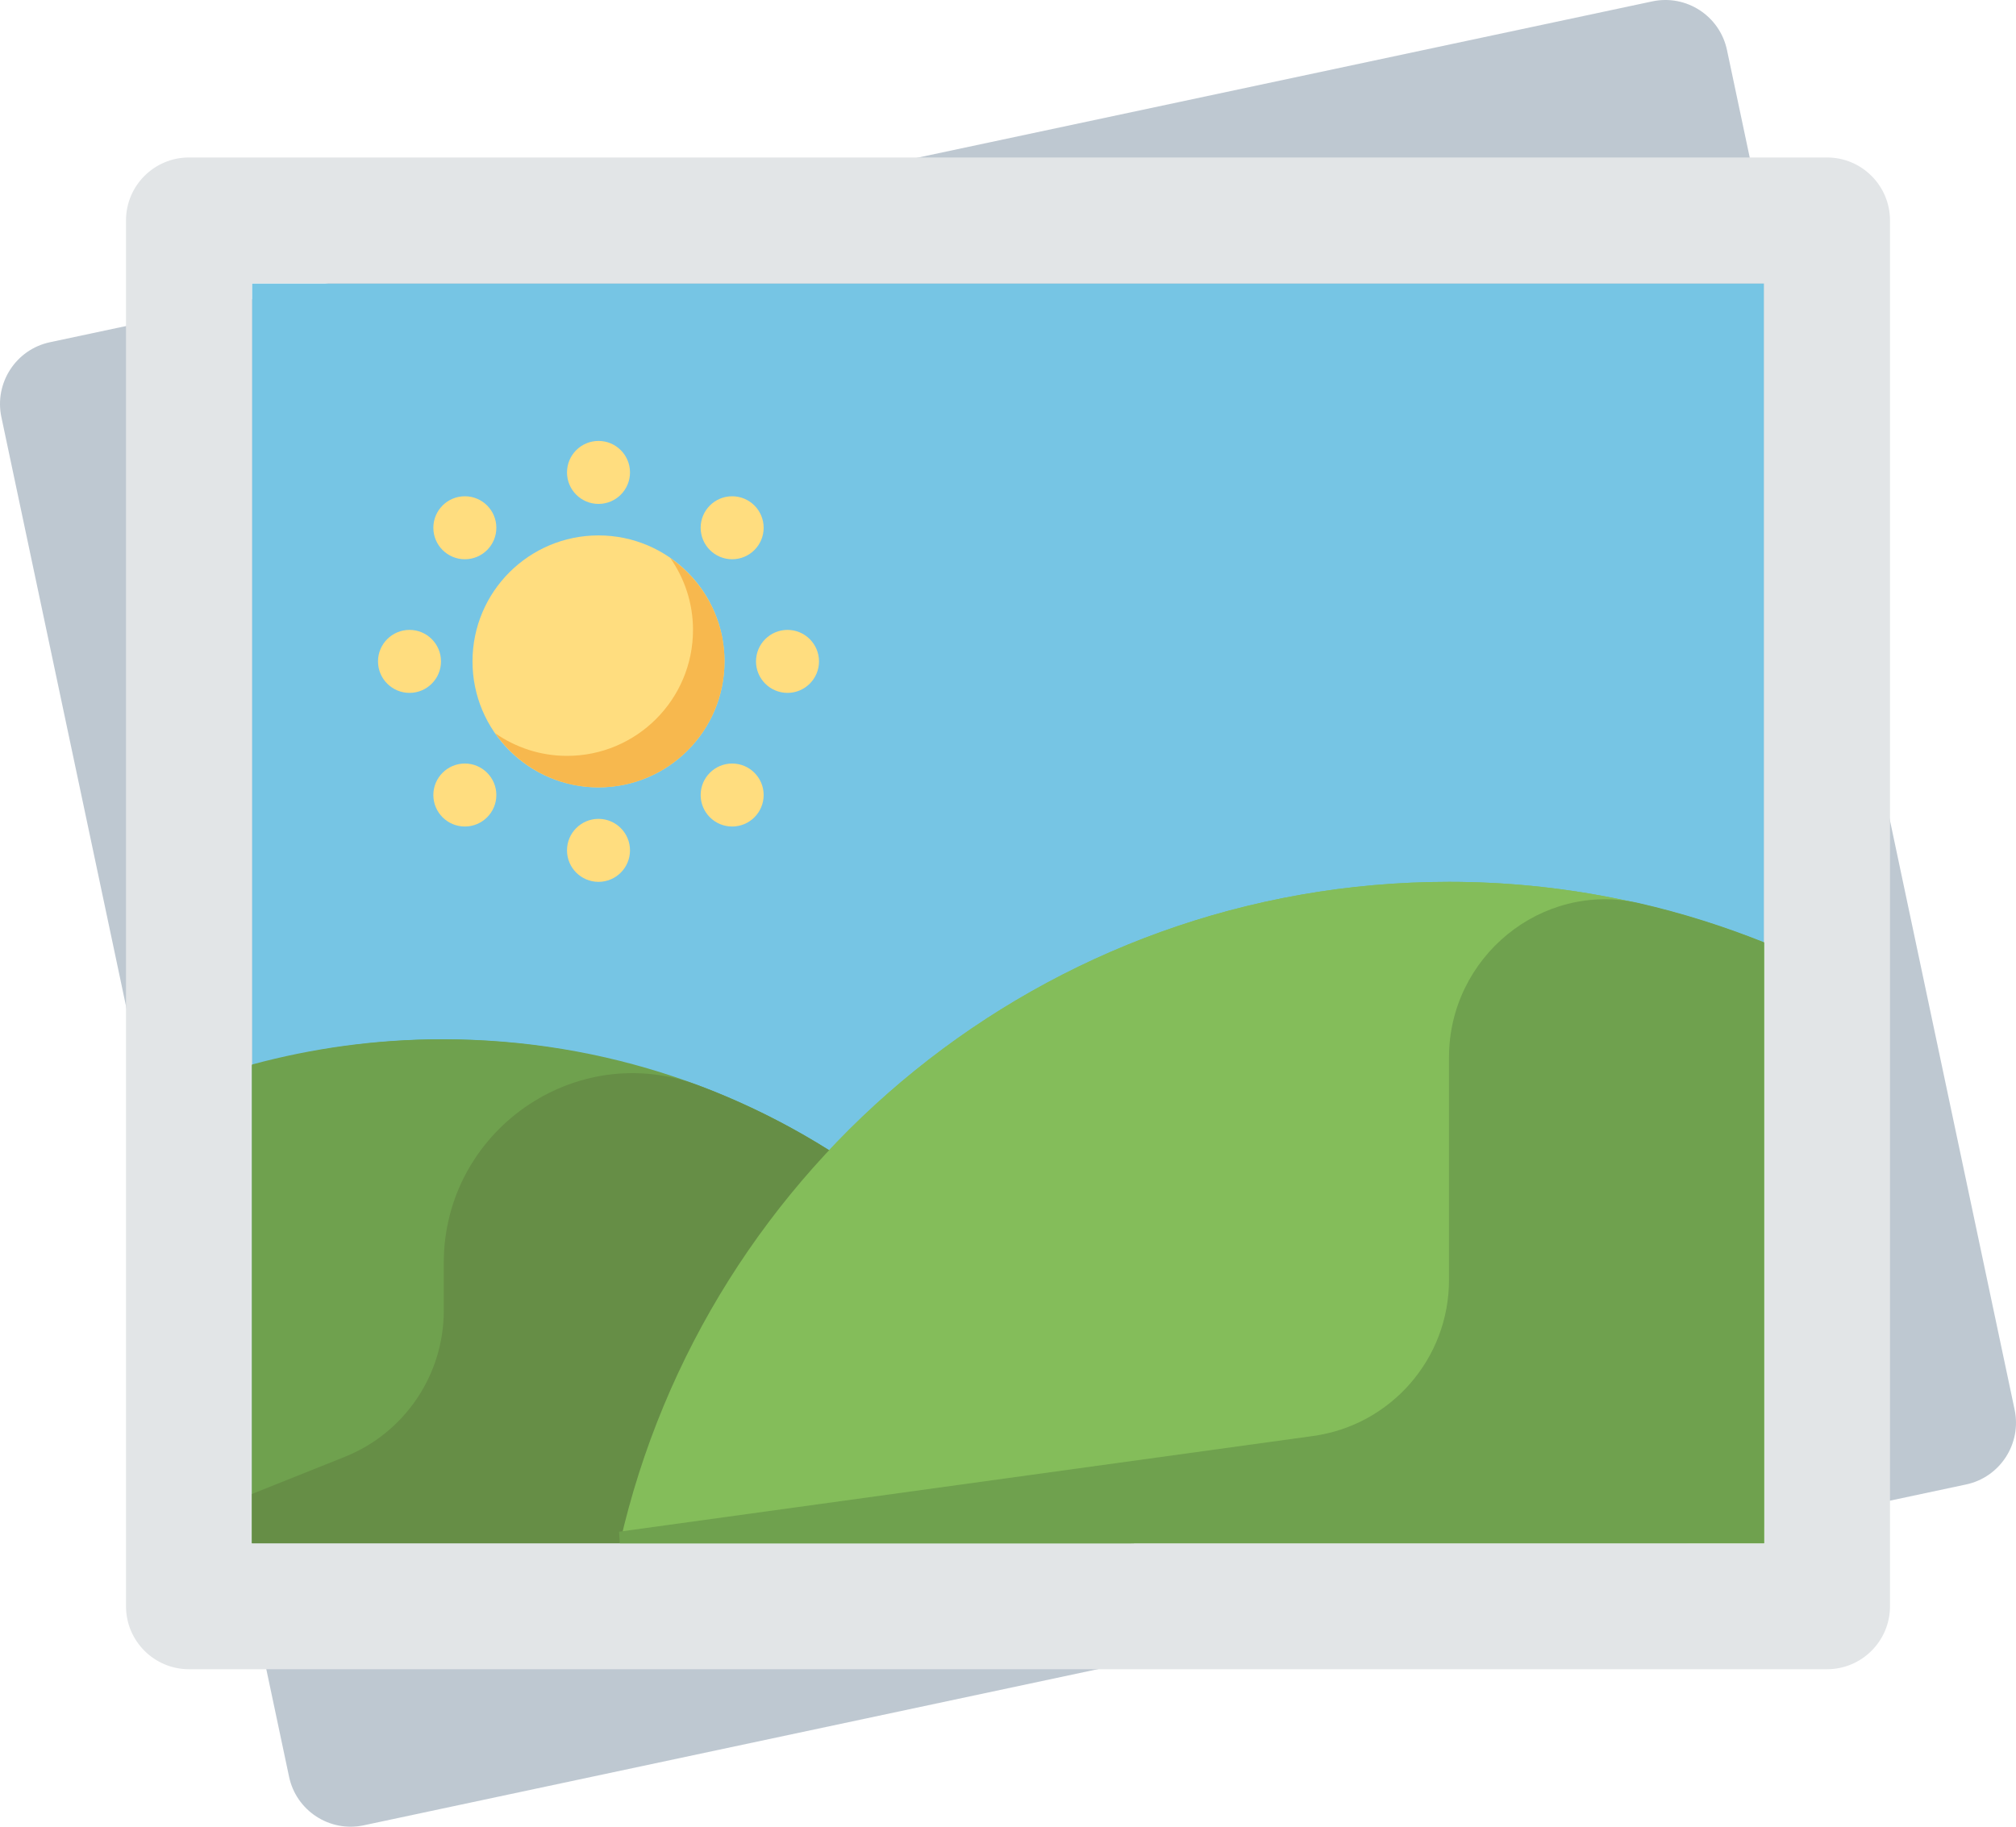 <svg width="64" height="58" viewBox="0 0 64 58" fill="none" xmlns="http://www.w3.org/2000/svg">
<path d="M52.453 0.044L1.586 10.866C0.505 11.095 -0.185 12.162 0.044 13.244L9.176 56.411C9.404 57.495 10.467 58.186 11.547 57.956L62.414 47.134C63.496 46.905 64.185 45.839 63.956 44.757L54.825 1.589C54.596 0.505 53.533 -0.186 52.453 0.044Z" fill="#BEC8D1"/>
<path d="M56 9H8V49H56V9Z" fill="#76C5E4"/>
<path d="M58 5H6C4.895 5 4 5.895 4 7V51C4 52.104 4.895 53 6 53H58C59.104 53 60 52.104 60 51V7C60 5.895 59.104 5 58 5ZM56 49H8V9H56V49Z" fill="#E2E5E7"/>
<path d="M8 49H35.912C32.95 39.721 24.261 33 14 33C11.923 33 9.914 33.283 8 33.8V49Z" fill="#6FA14E"/>
<path d="M56 29.929C52.905 28.693 49.535 28 46 28C33.151 28 22.407 36.977 19.677 49H56V29.929Z" fill="#84BD5A"/>
<path d="M19 25C21.209 25 23 23.209 23 21C23 18.791 21.209 17 19 17C16.791 17 15 18.791 15 21C15 23.209 16.791 25 19 25Z" fill="#FFDD7F"/>
<path d="M21.28 17.719C21.732 18.367 22 19.151 22 20C22 22.209 20.209 24 18 24C17.151 24 16.367 23.731 15.719 23.28C16.442 24.318 17.64 25 19 25C21.209 25 23 23.209 23 21C23 19.64 22.318 18.442 21.28 17.719Z" fill="#F7B84E"/>
<path d="M19 16C19.552 16 20 15.553 20 15C20 14.448 19.552 14 19 14C18.448 14 18 14.448 18 15C18 15.553 18.448 16 19 16Z" fill="#FFDD7F"/>
<path d="M19 28C19.552 28 20 27.552 20 27C20 26.448 19.552 26 19 26C18.448 26 18 26.448 18 27C18 27.552 18.448 28 19 28Z" fill="#FFDD7F"/>
<path d="M25 22C25.552 22 26 21.552 26 21C26 20.448 25.552 20 25 20C24.448 20 24 20.448 24 21C24 21.552 24.448 22 25 22Z" fill="#FFDD7F"/>
<path d="M13 22C13.552 22 14 21.552 14 21C14 20.448 13.552 20 13 20C12.448 20 12 20.448 12 21C12 21.552 12.448 22 13 22Z" fill="#FFDD7F"/>
<path d="M23.243 26.243C23.795 26.243 24.243 25.795 24.243 25.243C24.243 24.691 23.795 24.243 23.243 24.243C22.691 24.243 22.243 24.691 22.243 25.243C22.243 25.795 22.691 26.243 23.243 26.243Z" fill="#FFDD7F"/>
<path d="M14.757 17.757C15.309 17.757 15.757 17.309 15.757 16.757C15.757 16.205 15.309 15.757 14.757 15.757C14.205 15.757 13.757 16.205 13.757 16.757C13.757 17.309 14.205 17.757 14.757 17.757Z" fill="#FFDD7F"/>
<path d="M14.757 26.243C15.309 26.243 15.757 25.795 15.757 25.243C15.757 24.691 15.309 24.243 14.757 24.243C14.205 24.243 13.757 24.691 13.757 25.243C13.757 25.795 14.205 26.243 14.757 26.243Z" fill="#FFDD7F"/>
<path d="M23.243 17.757C23.795 17.757 24.243 17.309 24.243 16.757C24.243 16.205 23.795 15.757 23.243 15.757C22.691 15.757 22.243 16.205 22.243 16.757C22.243 17.309 22.691 17.757 23.243 17.757Z" fill="#FFDD7F"/>
<path d="M8 49H36C33.037 39.721 24.35 33 14.088 33C11.979 33 9.94 33.291 8 33.823V49Z" fill="#6FA14E"/>
<path d="M22.155 34.455C18.25 32.992 14.088 35.926 14.088 40.096V41.615C14.088 43.66 12.843 45.498 10.945 46.257L8 47.435V49H14.088H36C33.857 42.288 28.718 36.914 22.155 34.455Z" fill="#668E46"/>
<path d="M56 29.928C52.905 28.693 49.535 28 46 28C33.151 28 22.406 36.977 19.678 49H56V29.928Z" fill="#84BD5A"/>
<path d="M56 29.919C54.722 29.409 53.399 28.988 52.034 28.676C48.936 27.97 46 30.395 46 33.572V40.642C46 43.139 44.157 45.254 41.683 45.595L19.652 48.634C19.668 48.862 19.661 48.772 19.677 49H46H56V29.919Z" fill="#6FA14E"/>
</svg>
